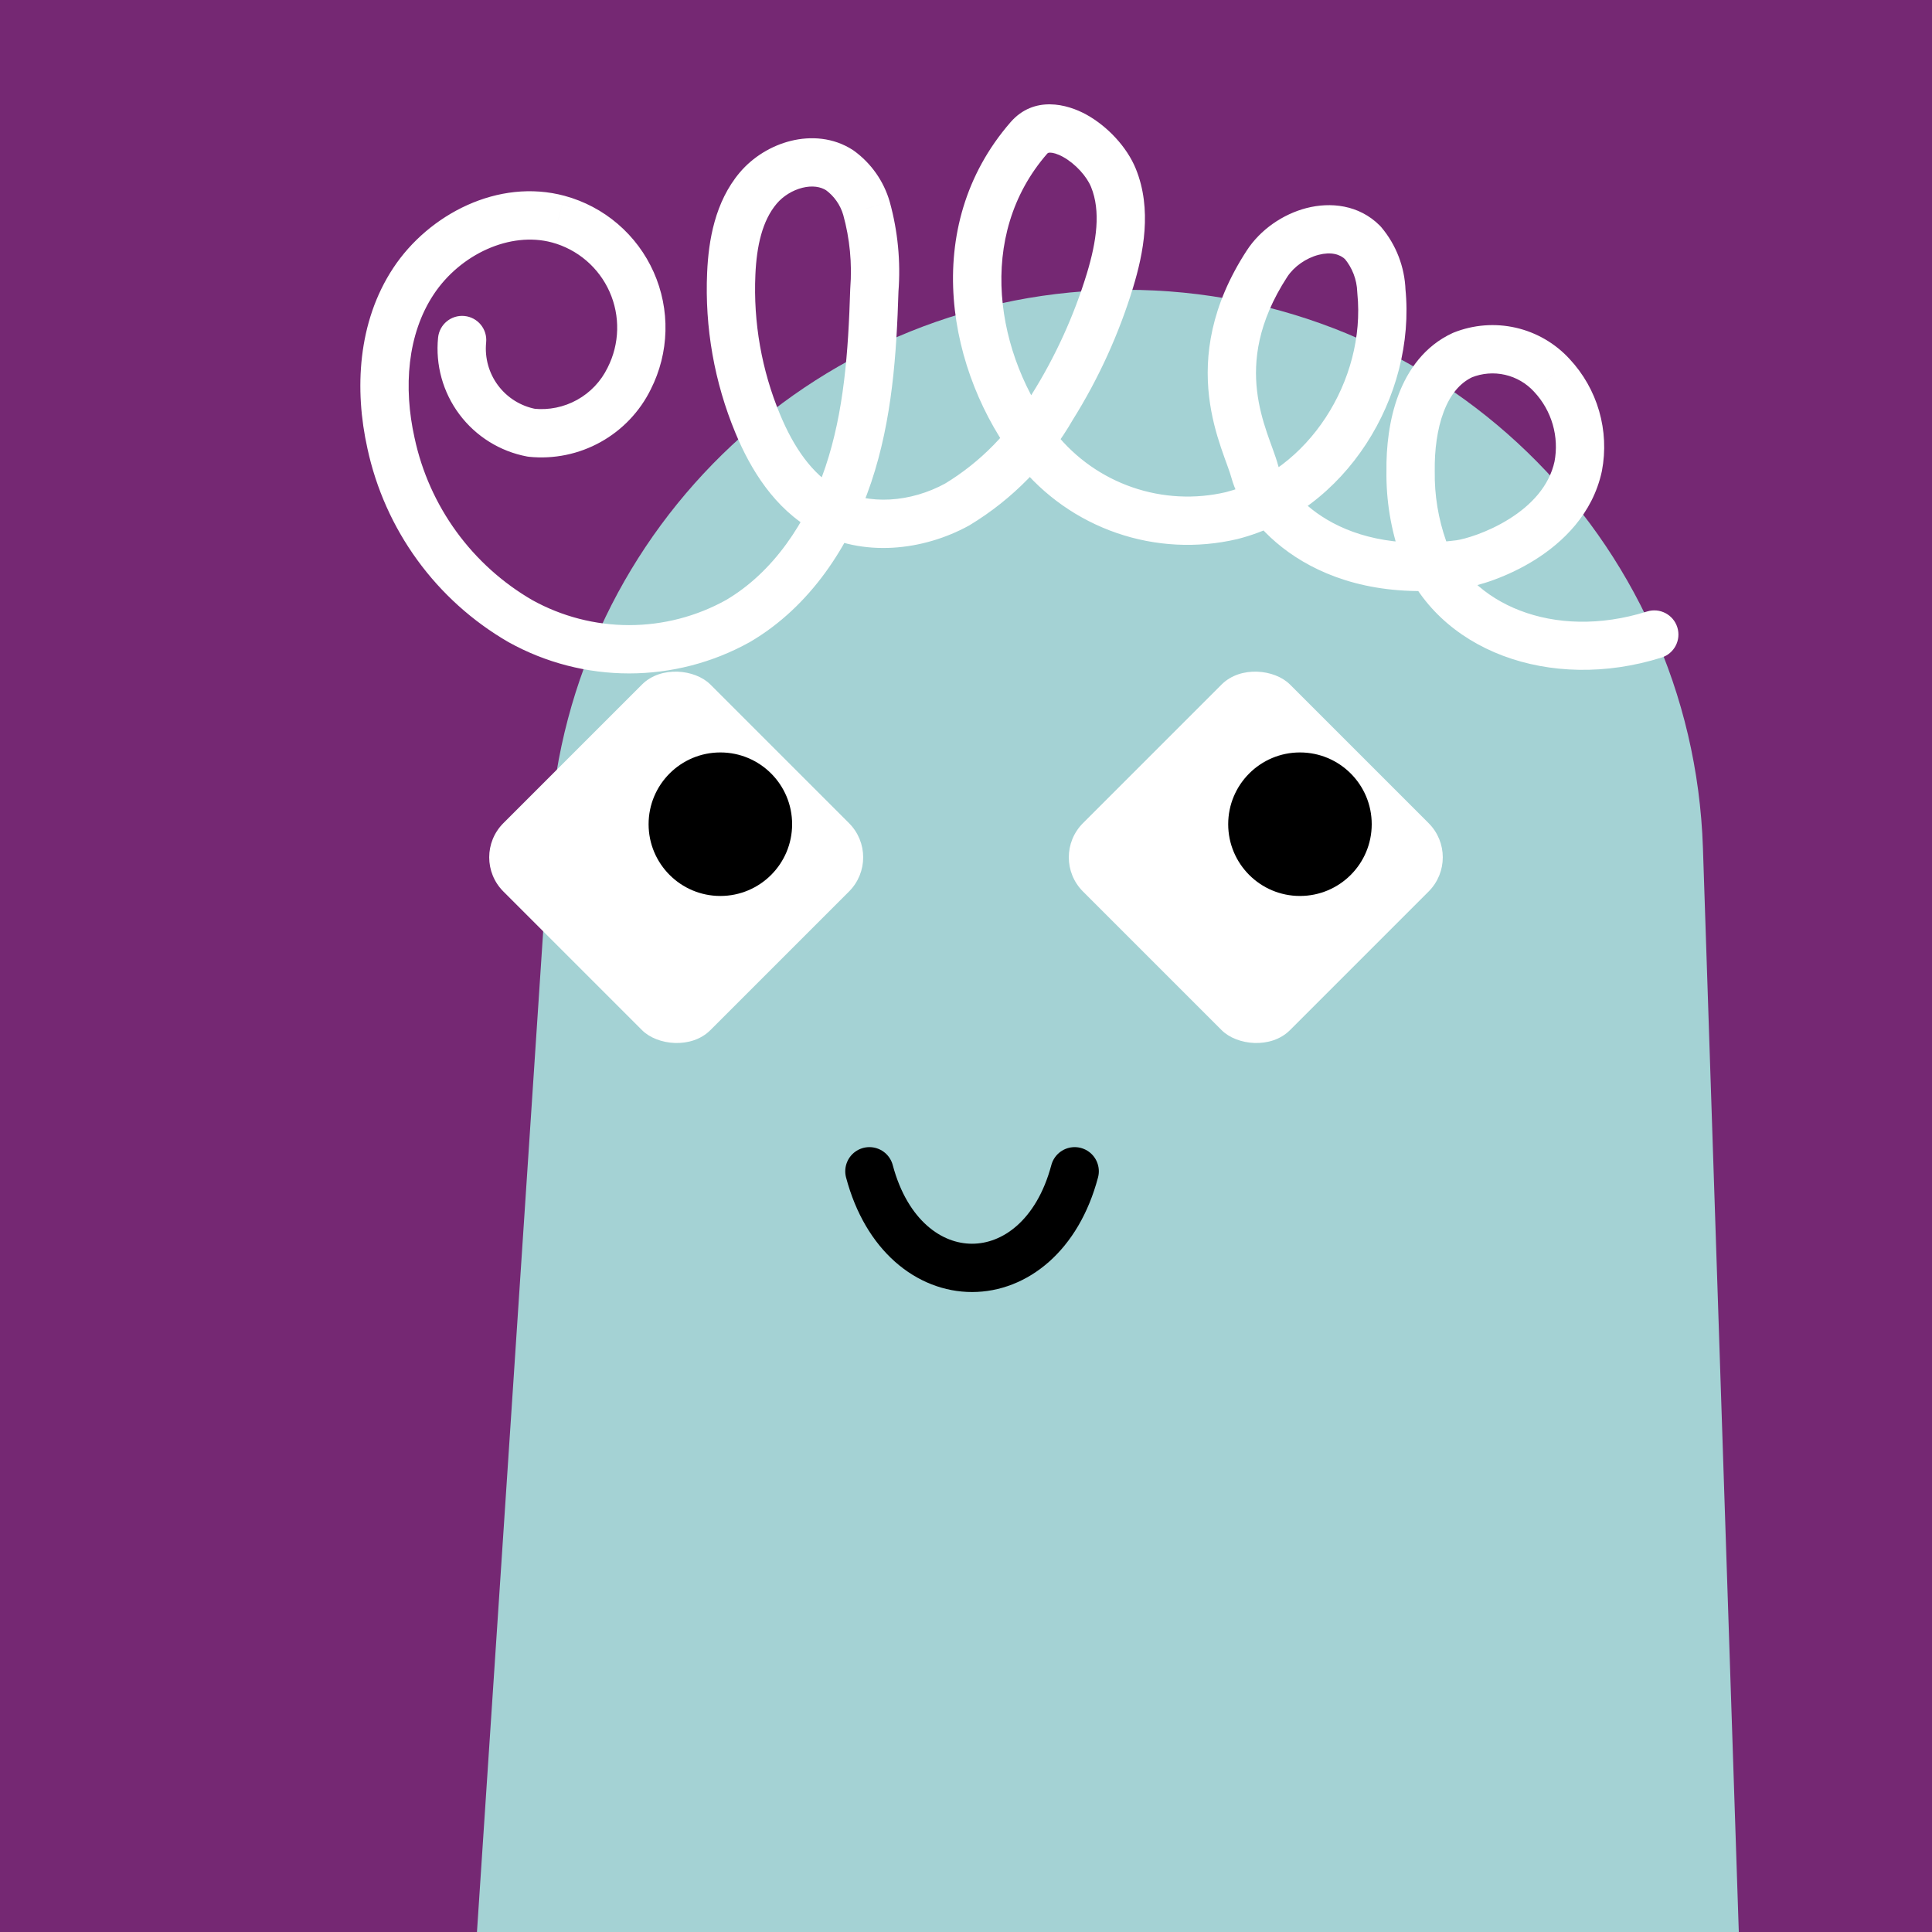 <svg width="48" height="48" viewBox="0 0 160 160" fill="none" xmlns="http://www.w3.org/2000/svg"><rect width="160" height="160" fill="#752873"/>
<path d="M45.545 68.651C47.208 43.528 68.07 24 93.248 24C119.036 24 140.177 44.453 141.03 70.226L144 160H39.5L45.545 68.651Z" fill="#A4D2D4"/>
<g clip-path="url(#clip0_425_11907)">
<rect x="38.857" y="71" width="24.243" height="24.243" rx="4" transform="rotate(-45 38.857 71)" fill="white"/>
<ellipse cx="59.657" cy="68.257" rx="5.943" ry="5.943" fill="black"/>
</g>
<g clip-path="url(#clip1_425_11907)">
<rect x="86.857" y="71" width="24.243" height="24.243" rx="4" transform="rotate(-45 86.857 71)" fill="white"/>
<ellipse cx="107.657" cy="68.257" rx="5.943" ry="5.943" fill="black"/>
</g>
<path d="M72 97C74.833 107.667 86.167 107.667 89 97" stroke="black" stroke-width="4" stroke-linecap="round"/>
<defs>
<clipPath id="clip0_425_11907">
<rect x="72" y="55" width="32" height="32" rx="16" transform="rotate(90 72 55)" fill="white"/>
</clipPath>
<clipPath id="clip1_425_11907">
<rect x="120" y="55" width="32" height="32" rx="16" transform="rotate(90 120 55)" fill="white"/>
</clipPath>
</defs>
<path d="M40.26 28.36C40.371 27.262 39.57 26.281 38.471 26.17C37.372 26.059 36.391 26.86 36.28 27.959L40.26 28.36ZM44.02 35.84L43.652 37.806C43.707 37.816 43.763 37.824 43.819 37.83L44.02 35.84ZM52.11 31.34L50.325 30.437C50.321 30.445 50.317 30.453 50.313 30.461L52.11 31.34ZM46.24 18.15L46.763 16.22L46.761 16.219L46.24 18.15ZM32.38 36.7L34.336 36.28C34.334 36.275 34.333 36.269 34.332 36.264L32.38 36.7ZM43.1 51.44L42.098 53.171C42.109 53.177 42.119 53.183 42.13 53.189L43.1 51.44ZM61.1 51.44L62.07 53.189C62.084 53.181 62.097 53.174 62.11 53.166L61.1 51.44ZM72.41 24.02L70.416 23.865C70.414 23.896 70.412 23.927 70.411 23.958L72.41 24.02ZM71.76 17.26L73.688 16.728C73.686 16.72 73.684 16.713 73.682 16.706L71.76 17.26ZM69.54 14.1L70.713 12.48C70.686 12.46 70.658 12.441 70.629 12.423L69.54 14.1ZM60.56 22.66L62.558 22.749L62.558 22.747L60.56 22.66ZM62.75 35.08L64.598 34.315L64.597 34.313L62.75 35.08ZM68.38 42.2L67.406 43.947L67.408 43.948L68.38 42.2ZM79.27 41.78L80.231 43.534C80.257 43.52 80.281 43.506 80.306 43.491L79.27 41.78ZM87.14 33.72L85.445 32.659C85.431 32.681 85.418 32.703 85.405 32.725L87.14 33.72ZM91.92 23.24L93.833 23.824L93.834 23.82L91.92 23.24ZM85.21 11.42L83.709 10.098L83.702 10.106L85.21 11.42ZM85.87 37.14L84.29 38.366C84.297 38.375 84.304 38.384 84.311 38.392L85.87 37.14ZM102 42.7L102.457 44.647C102.468 44.644 102.48 44.642 102.492 44.639L102 42.7ZM114.4 24.1L112.401 24.169C112.403 24.213 112.406 24.256 112.41 24.299L114.4 24.1ZM112.86 20.1L114.389 18.811C114.354 18.769 114.316 18.728 114.277 18.689L112.86 20.1ZM104.92 21.85L106.597 22.94L106.599 22.937L104.92 21.85ZM120.85 46.73L121.11 48.713L121.111 48.713L120.85 46.73ZM130.7 38.62L132.655 39.042C132.658 39.026 132.662 39.01 132.665 38.994L130.7 38.62ZM128.52 31.09L127.044 32.439C127.049 32.445 127.054 32.45 127.059 32.456L128.52 31.09ZM121.13 29.4L120.387 27.543C120.355 27.556 120.323 27.57 120.292 27.584L121.13 29.4ZM116.82 39.02L118.82 39.048C118.82 39.03 118.82 39.011 118.82 38.993L116.82 39.02ZM117.88 45.48L115.994 46.146C116 46.162 116.006 46.179 116.012 46.195L117.88 45.48ZM137.599 54.458C138.653 54.128 139.239 53.005 138.908 51.951C138.578 50.897 137.455 50.311 136.401 50.642L137.599 54.458ZM36.28 27.959C36.052 30.226 36.682 32.495 38.048 34.319L41.25 31.922C40.485 30.901 40.132 29.63 40.26 28.36L36.28 27.959ZM38.048 34.319C39.413 36.142 41.413 37.387 43.652 37.806L44.388 33.874C43.134 33.639 42.014 32.943 41.25 31.922L38.048 34.319ZM43.819 37.83C45.872 38.037 47.94 37.611 49.743 36.607L47.799 33.112C46.71 33.718 45.461 33.975 44.221 33.85L43.819 37.83ZM49.743 36.607C51.547 35.604 53 34.073 53.907 32.219L50.313 30.461C49.766 31.581 48.888 32.506 47.799 33.112L49.743 36.607ZM53.894 32.243C54.653 30.745 55.068 29.096 55.11 27.418L51.111 27.318C51.084 28.403 50.816 29.468 50.325 30.437L53.894 32.243ZM55.11 27.418C55.152 25.739 54.819 24.071 54.136 22.537L50.482 24.163C50.923 25.155 51.138 26.233 51.111 27.318L55.11 27.418ZM54.136 22.537C53.453 21.003 52.438 19.64 51.162 18.547L48.56 21.584C49.384 22.291 50.041 23.172 50.482 24.163L54.136 22.537ZM51.162 18.547C49.887 17.454 48.384 16.659 46.763 16.22L45.717 20.08C46.764 20.364 47.735 20.878 48.56 21.584L51.162 18.547ZM46.761 16.219C41.267 14.735 35.503 17.749 32.571 22.188L35.909 24.392C38.117 21.051 42.253 19.145 45.718 20.081L46.761 16.219ZM32.571 22.188C29.606 26.676 29.344 32.285 30.428 37.136L34.332 36.264C33.396 32.075 33.734 27.684 35.909 24.392L32.571 22.188ZM30.424 37.12C31.142 40.462 32.551 43.617 34.562 46.382L37.797 44.029C36.115 41.716 34.935 39.077 34.336 36.28L30.424 37.12ZM34.562 46.382C36.572 49.146 39.139 51.459 42.098 53.171L44.102 49.709C41.627 48.277 39.479 46.342 37.797 44.029L34.562 46.382ZM42.13 53.189C45.18 54.881 48.611 55.77 52.1 55.77V51.77C49.29 51.77 46.527 51.054 44.07 49.691L42.13 53.189ZM52.1 55.77C55.589 55.77 59.02 54.881 62.07 53.189L60.13 49.691C57.673 51.054 54.91 51.77 52.1 51.77V55.77ZM62.11 53.166C67.108 50.242 70.393 45.173 72.146 39.957L68.354 38.683C66.807 43.287 64.012 47.419 60.09 49.714L62.11 53.166ZM72.146 39.957C73.897 34.746 74.249 29.269 74.409 24.082L70.411 23.958C70.251 29.111 69.903 34.074 68.354 38.683L72.146 39.957ZM74.404 24.175C74.599 21.67 74.357 19.15 73.688 16.728L69.832 17.793C70.378 19.767 70.575 21.822 70.416 23.865L74.404 24.175ZM73.682 16.706C73.191 15.006 72.146 13.518 70.713 12.48L68.367 15.72C69.077 16.234 69.595 16.971 69.838 17.814L73.682 16.706ZM70.629 12.423C69.011 11.372 67.133 11.262 65.502 11.665C63.879 12.065 62.349 13.002 61.261 14.29L64.319 16.87C64.851 16.238 65.641 15.75 66.46 15.548C67.272 15.348 67.959 15.458 68.451 15.777L70.629 12.423ZM61.261 14.29C59.204 16.729 58.677 19.928 58.562 22.573L62.558 22.747C62.663 20.352 63.136 18.271 64.319 16.87L61.261 14.29ZM58.562 22.571C58.359 27.114 59.158 31.647 60.903 35.847L64.597 34.313C63.077 30.654 62.381 26.707 62.558 22.749L58.562 22.571ZM60.902 35.845C62.151 38.861 64.138 42.124 67.406 43.947L69.354 40.453C67.243 39.276 65.709 36.999 64.598 34.315L60.902 35.845ZM67.408 43.948C71.469 46.205 76.477 45.592 80.231 43.534L78.309 40.026C75.423 41.608 71.911 41.875 69.352 40.452L67.408 43.948ZM80.306 43.491C83.86 41.339 86.808 38.319 88.875 34.715L85.405 32.725C83.675 35.741 81.208 38.268 78.234 40.069L80.306 43.491ZM88.835 34.782C90.975 31.364 92.655 27.68 93.833 23.824L90.007 22.656C88.932 26.176 87.398 29.539 85.445 32.659L88.835 34.782ZM93.834 23.82C94.695 20.982 95.429 17.337 94.063 13.977L90.357 15.484C91.171 17.483 90.825 19.958 90.006 22.66L93.834 23.82ZM94.063 13.977C93.326 12.167 91.718 10.465 89.994 9.505C88.353 8.591 85.631 7.916 83.709 10.098L86.711 12.742C86.774 12.67 86.816 12.641 86.964 12.641C87.177 12.64 87.551 12.723 88.048 13C89.072 13.57 90.003 14.614 90.357 15.484L94.063 13.977ZM83.702 10.106C76.11 18.823 78.52 30.932 84.29 38.366L87.45 35.914C82.4 29.408 80.81 19.517 86.718 12.734L83.702 10.106ZM84.311 38.392C86.437 41.041 89.269 43.033 92.48 44.14L93.784 40.358C91.286 39.498 89.083 37.948 87.43 35.888L84.311 38.392ZM92.48 44.14C95.691 45.247 99.15 45.423 102.457 44.647L101.543 40.753C98.971 41.356 96.281 41.219 93.784 40.358L92.48 44.14ZM102.492 44.639C111.439 42.368 117.287 32.851 116.39 23.901L112.41 24.299C113.133 31.509 108.321 39.032 101.508 40.761L102.492 44.639ZM116.399 24.031C116.332 22.115 115.625 20.277 114.389 18.811L111.331 21.389C111.989 22.17 112.366 23.149 112.401 24.169L116.399 24.031ZM114.277 18.689C112.535 16.939 110.165 16.723 108.198 17.231C106.245 17.736 104.375 19.011 103.241 20.763L106.599 22.937C107.155 22.079 108.155 21.374 109.199 21.104C110.23 20.837 110.985 21.051 111.443 21.511L114.277 18.689ZM103.243 20.76C100.254 25.359 99.738 29.476 100.131 32.841C100.324 34.494 100.732 35.924 101.12 37.079C101.312 37.65 101.506 38.175 101.658 38.595C101.819 39.042 101.925 39.349 101.987 39.583L105.853 38.557C105.74 38.131 105.576 37.667 105.42 37.236C105.255 36.779 105.084 36.32 104.912 35.806C104.572 34.793 104.253 33.652 104.104 32.377C103.812 29.884 104.146 26.712 106.597 22.94L103.243 20.76ZM101.987 39.583C102.957 43.243 108.804 50.327 121.11 48.713L120.59 44.747C110.176 46.113 106.283 40.177 105.853 38.557L101.987 39.583ZM121.111 48.713C122.357 48.549 124.788 47.818 127.094 46.377C129.412 44.928 131.892 42.574 132.655 39.042L128.745 38.198C128.298 40.266 126.803 41.842 124.974 42.985C123.132 44.137 121.243 44.661 120.589 44.747L121.111 48.713ZM132.665 38.994C132.978 37.347 132.898 35.649 132.432 34.038L128.59 35.15C128.881 36.157 128.931 37.217 128.735 38.246L132.665 38.994ZM132.432 34.038C131.966 32.427 131.126 30.95 129.981 29.725L127.059 32.456C127.774 33.221 128.298 34.144 128.59 35.15L132.432 34.038ZM129.996 29.741C128.808 28.441 127.252 27.534 125.535 27.141L124.643 31.041C125.567 31.252 126.404 31.74 127.044 32.439L129.996 29.741ZM125.535 27.141C123.818 26.749 122.022 26.889 120.387 27.543L121.873 31.257C122.753 30.905 123.719 30.829 124.643 31.041L125.535 27.141ZM120.292 27.584C117.983 28.65 116.601 30.626 115.818 32.691C115.041 34.744 114.793 37.027 114.82 39.047L118.82 38.993C118.797 37.293 119.014 35.546 119.559 34.109C120.099 32.684 120.897 31.71 121.968 31.216L120.292 27.584ZM114.82 38.992C114.786 41.427 115.184 43.849 115.994 46.146L119.766 44.815C119.113 42.963 118.792 41.011 118.82 39.048L114.82 38.992ZM116.012 46.195C118.969 53.916 128.399 57.345 137.599 54.458L136.401 50.642C128.581 53.095 121.731 49.944 119.748 44.765L116.012 46.195Z" fill="white"/>
</svg>
